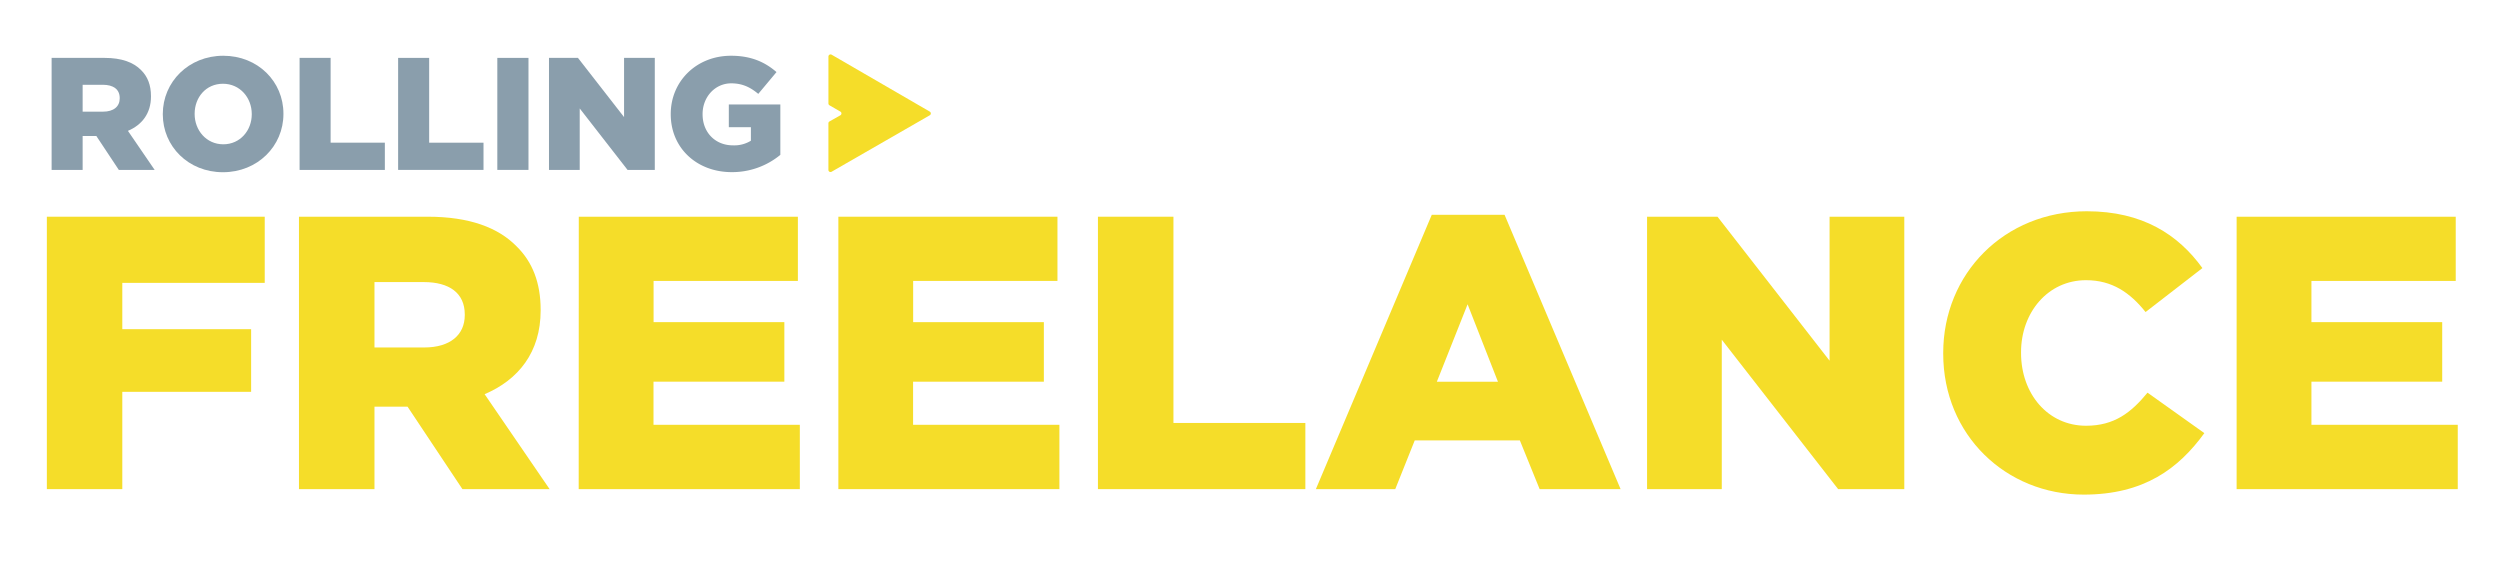 <svg id="Layer_1" data-name="Layer 1" xmlns="http://www.w3.org/2000/svg" viewBox="0 0 1334 301"><defs><style>.cls-1{fill:#8a9eac;}.cls-2{fill:#f5dd29;}</style></defs><title>final expandedwithouttagline</title><path class="cls-1" d="M27.54,30.89H55.8c9.13,0,15.45,2.39,19.46,6.49,3.5,3.42,5.3,8,5.3,13.92v.17c0,9.13-4.87,15.2-12.3,18.35L82.52,90.66H63.4l-12-18.1H44.1v18.1H27.54ZM55,59.58c5.63,0,8.88-2.73,8.88-7.09v-.17c0-4.69-3.42-7.08-9-7.08H44.1V59.58Z"/><path class="cls-1" d="M86.87,61v-.17c0-17.16,13.83-31.08,32.27-31.08s32.1,13.74,32.1,30.9v.18c0,17.15-13.83,31.07-32.27,31.07S86.87,78.11,86.87,61Zm47.47,0v-.17c0-8.63-6.24-16.14-15.37-16.14s-15.11,7.34-15.11,16v.18c0,8.62,6.23,16.13,15.28,16.13S134.34,69.57,134.34,61Z"/><path class="cls-1" d="M159.86,30.89h16.56V76.14h28.94V90.66h-45.5Z"/><path class="cls-1" d="M212.44,30.89H229V76.14H258V90.66H212.44Z"/><path class="cls-1" d="M265.37,30.89H282V90.66H265.37Z"/><path class="cls-1" d="M292.94,30.89H308.4L333,62.48V30.89h16.4V90.66H334.86L309.34,57.87V90.66h-16.4Z"/><path class="cls-1" d="M357.91,61v-.17c0-17.42,13.66-31.08,32.18-31.08,10.5,0,17.93,3.24,24.25,8.71L404.61,50.1c-4.27-3.58-8.54-5.63-14.43-5.63-8.62,0-15.28,7.26-15.28,16.39V61c0,9.65,6.74,16.56,16.22,16.56a16.91,16.91,0,0,0,9.56-2.47V67.86H388.9V55.74h27.49V82.63a40.39,40.39,0,0,1-25.95,9.22C371.82,91.85,357.91,79,357.91,61Z"/><path class="cls-2" d="M25,115.64H141.26v35.3h-76v24.71H134v33.43H65.26V261H25Z"/><path class="cls-2" d="M159.53,115.64h68.74c22.22,0,37.58,5.81,47.34,15.78,8.52,8.3,12.88,19.52,12.88,33.85v.41c0,22.22-11.84,37-29.9,44.65L293.27,261H246.75l-29.28-44H199.82v44H159.53Zm66.87,69.77c13.71,0,21.6-6.65,21.6-17.24v-.41c0-11.42-8.31-17.24-21.81-17.24H199.82v34.89Z"/><path class="cls-2" d="M308.84,115.64H425.75V149.9h-77v22h69.78v31.77H348.71v23h78.08V261h-118Z"/><path class="cls-2" d="M447.35,115.64H564.26V149.9h-77v22H557v31.77H487.22v23H565.3V261H447.35Z"/><path class="cls-2" d="M585.86,115.64h40.29V225.69h70.39V261H585.86Z"/><path class="cls-2" d="M764,114.6h38.83L864.75,261h-43.2L811,235H754.9l-10.39,26H702.15Zm35.3,89.08-16.19-41.32-16.41,41.32Z"/><path class="cls-2" d="M878.87,115.64h37.59l59.8,76.83V115.64h39.87V261h-35.3l-62.09-79.74V261H878.87Z"/><path class="cls-2" d="M1036.9,188.73v-.41c0-42.37,32.6-75.59,76.62-75.59,29.7,0,48.8,12.46,61.68,30.32l-30.32,23.46c-8.31-10.38-17.86-17-31.77-17-20.35,0-34.68,17.24-34.68,38.42v.42c0,21.8,14.33,38.83,34.68,38.83,15.16,0,24.09-7.06,32.81-17.65l30.32,21.59c-13.71,18.9-32.19,32.81-64.38,32.81C1070.33,263.9,1036.9,232.13,1036.9,188.73Z"/><path class="cls-2" d="M1193.47,115.64h116.91V149.9h-77v22h69.78v31.77h-69.78v23h78.08V261h-118Z"/><path class="cls-2" d="M443.69,91.67l52.4-30.14a1.14,1.14,0,0,0,0-2L443.76,29.19a1.14,1.14,0,0,0-1.71,1l0,25a1.15,1.15,0,0,0,.57,1l5.77,3.34a1.13,1.13,0,0,1,0,2l-5.77,3.27a1.13,1.13,0,0,0-.58,1V90.68A1.13,1.13,0,0,0,443.69,91.67Z"/></svg>
